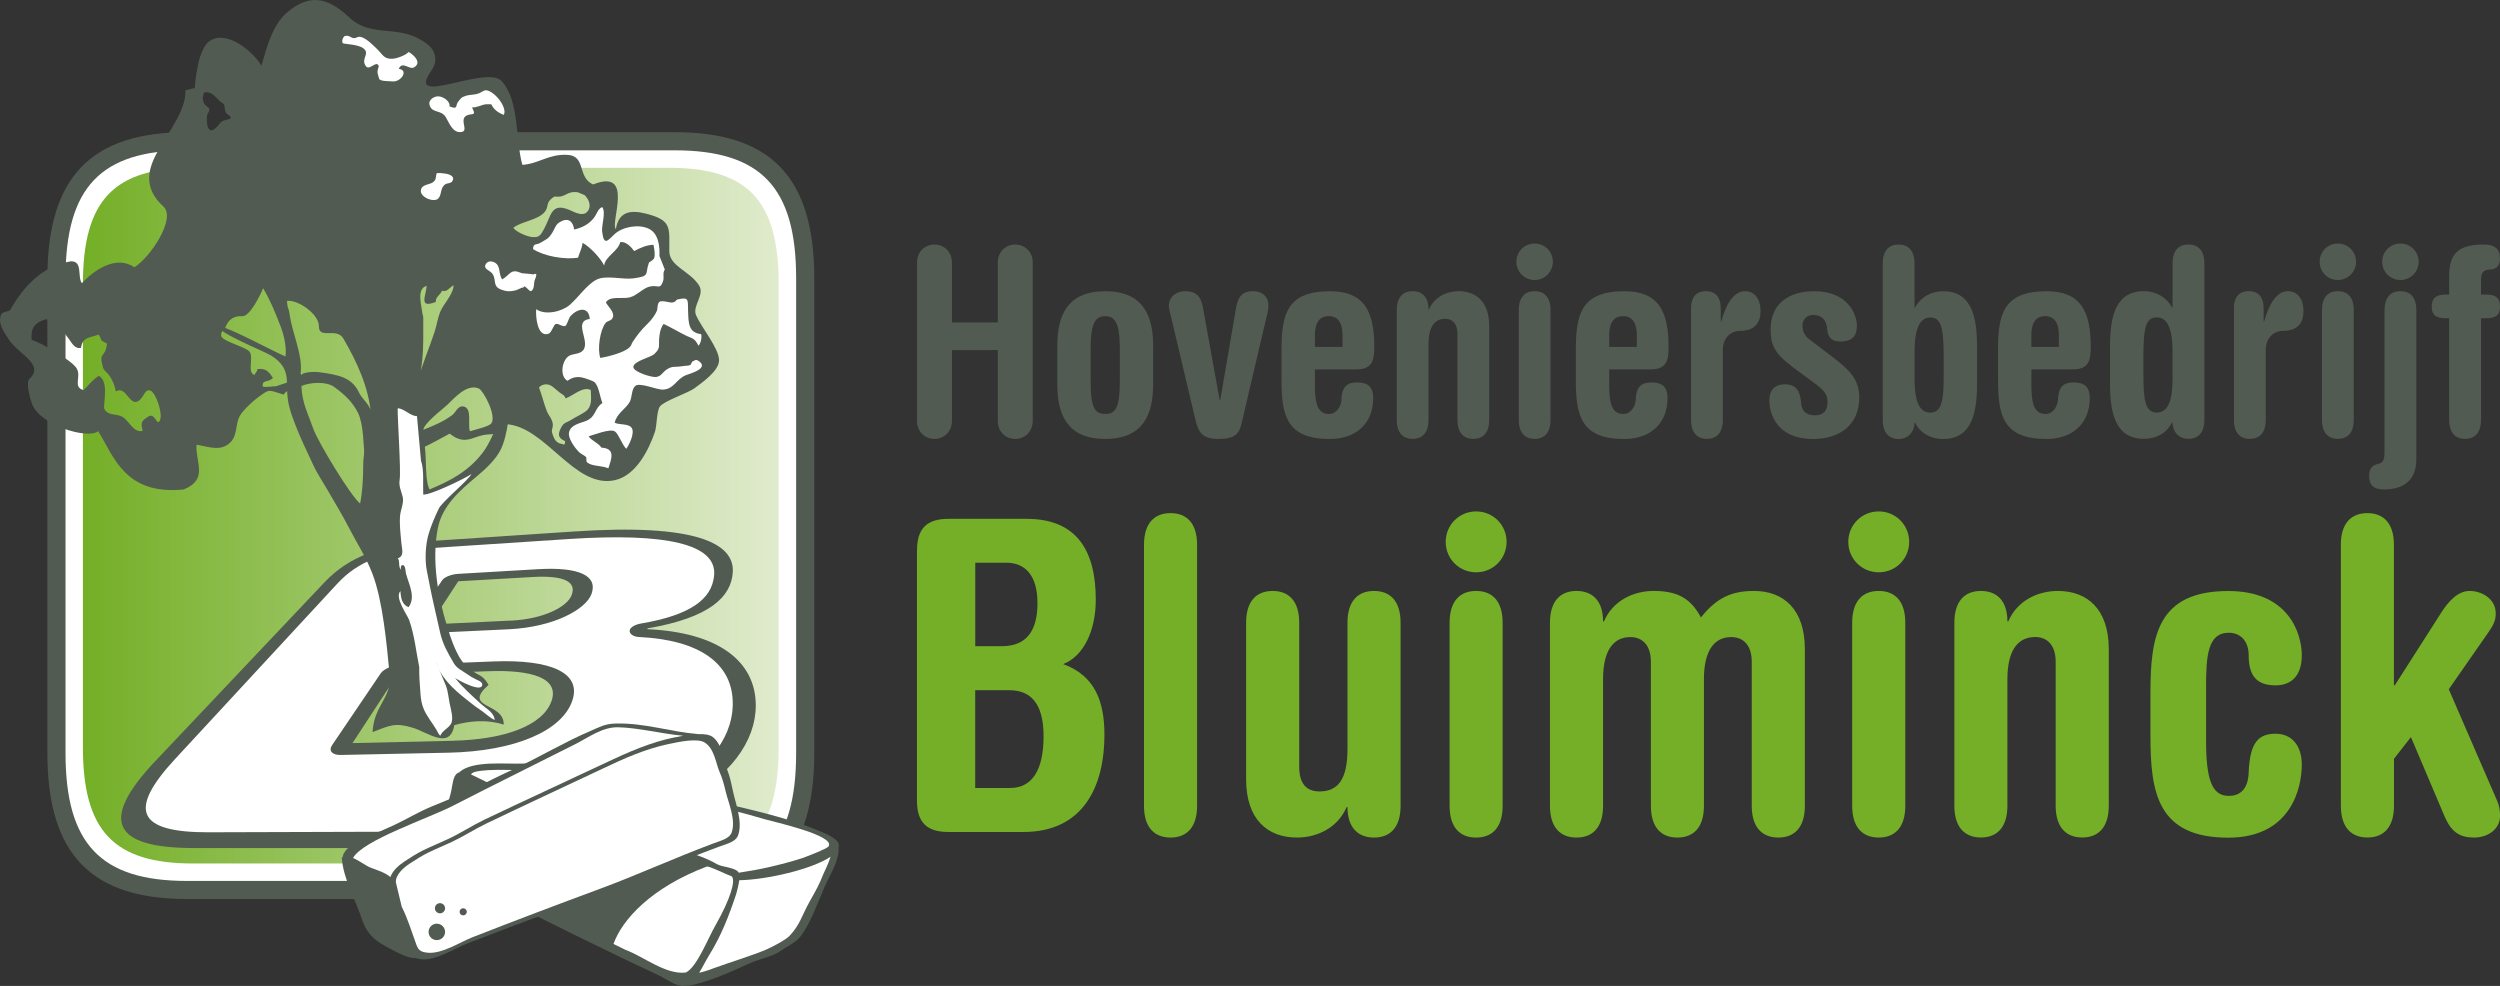 <?xml version="1.0" encoding="UTF-8"?>
<svg id="Laag_1" data-name="Laag 1" xmlns="http://www.w3.org/2000/svg" xmlns:xlink="http://www.w3.org/1999/xlink" viewBox="0 0 398.3 157.08">
  <rect x="0" y="0" width="398.3" height="157.08" fill="#333333" stroke="none"/>
  <defs>
    <style>
      .cls-1 {
        fill: #74af27;
      }

      .cls-2, .cls-3 {
        fill: #fff;
      }

      .cls-3 {
        fill-rule: evenodd;
      }

      .cls-4 {
        fill: #525b52;
      }

      .cls-5 {
        fill: url(#linear-gradient);
      }
    </style>
    <linearGradient id="linear-gradient" x1="124.06" y1="82.15" x2="13.21" y2="82.15" gradientUnits="userSpaceOnUse">
      <stop offset="0" stop-color="#e0ebcd"/>
      <stop offset="1" stop-color="#74af27"/>
    </linearGradient>
  </defs>
  <path class="cls-4" d="M29.78,143.23c-15.1,0-22.23-6.96-22.23-23.25V44.31c0-16.29,7.12-23.25,22.23-23.25h77.72c15.1,0,22.23,6.96,22.23,23.25v75.68c0,16.29-7.13,23.25-22.23,23.25H29.78Z"/>
  <path class="cls-2" d="M107.49,140.34c13.74,0,19.35-5.9,19.35-20.36V44.31c0-14.46-5.61-20.36-19.35-20.36H29.78c-13.74,0-19.34,5.9-19.34,20.36v75.68c0,14.46,5.61,20.36,19.34,20.36h77.72Z"/>
  <path class="cls-5" d="M30.74,137.57c-12.62,0-17.53-5.19-17.53-18.52V45.25c0-13.33,4.92-18.52,17.53-18.52h75.79c12.62,0,17.53,5.19,17.53,18.52v73.8c0,13.33-4.92,18.52-17.53,18.52H30.74Z"/>
  <g>
    <path class="cls-4" d="M51.73,92.74c3.93-4.15,9.21-6.03,17.27-6.57l22.54-1.5c19.34-1.29,25.44,1.89,25.21,6.43-.2,4-3.71,7.33-13.58,9.01l-.03.13c11.27.51,17.27,5.09,17.27,12.15,0,11.4-16.21,22.72-48.73,22.72H30.89c-13.19,0-14.96-4.54-6.13-13.87l26.97-28.5ZM81.41,98.88c5.27-.26,8.94-2.22,9.65-4.03.81-2.06-.96-3.22-6.21-2.92l-11.84.68-4.5,6.88,12.9-.62ZM72.22,118.01c8.08-.19,14.24-2.37,15.64-6.3,1.29-3.63-2.98-5.04-10.19-4.77l-14.38.55-7.13,10.9,16.05-.37Z"/>
    <path class="cls-2" d="M33.26,132.6c-11.58.03-12.81-3.62-5.37-11.67l25.83-27.92c3.36-3.63,7.55-5.2,14.79-5.68l22.26-1.46c15.27-1,23.4.79,23.01,5.73-.31,3.93-3.91,6.42-11.66,7.74-.94.16-1.68.59-1.79,1.06-.12.5.48,1.04,1.47,1.09,9.54.45,15.12,4.16,14.94,10.9-.33,11.55-17.5,20.02-44.24,20.09l-39.25.12ZM63.64,105.97c-1.19.05-2.53.63-2.99,1.31l-7.75,11.45c-.59.88.02,1.58,1.39,1.55l17.14-.36c10.64-.22,18.17-3.49,19.77-8.35,1.44-4.36-3.38-6.55-12.61-6.19l-14.94.59ZM72.95,91.43c-1.04.07-2.16.51-2.49,1l-5.09,7.52c-.4.59.21,1.04,1.37.98l14.28-.67c7.34-.35,12.33-3.23,13.21-5.61,1.09-2.96-2.04-4.34-8.46-3.97l-12.81.75Z"/>
  </g>
  <path class="cls-4" d="M45.72,61.39c0,2.87.52,4.12,1.35,6.33.81,2.13,1.85,4.22,2.8,6.29.72,1.57,1.78,3.1,2.56,4.48,1.14,2.02,2.08,3.47,3.12,5.51,1.32,2.57,2.68,4.55,3.79,7.42,1.65,4.3,2.27,11.19,2.73,16.03.37,3.89-2.43,4.69-2.72,9.19,2.75-1.05,3.57-1.58,6.49-.67,2.38.75,5.87,3.55,6.54-.44,2.37-.67,5.17-.96,7.87-.08.1-3.59-6.71-2.51-2.41-6.34-1.19-2.01-1.54-1.1-3.69-3.15-1.52-1.45-2.55-5.01-2.89-6.1-1.56-4.93-2.48-10.78-1.51-15.69.7-3.54,3.36-5.9,6.25-8.31,1.32-1.1,2.93-2.57,3.75-4.18,1.12-2.2,1.64-6.7,1.34-9.09-1.81.96-1.09,2.62-1.62,4.22-.57,1.72-1.5,3.91-2.58,5.33-2.27,2.96-5.18,4.49-8.47,5.84-1.03-2.21-.05-7.09-1.43-8.88-1.49-1.93-5.47-.78-7.85-1.02-.7,1.9-1.3,4.06-1.28,6.33.01,1.7-.14,4.22-.49,5.81-1.53-1.23-6.69-9.78-7.44-11.87-1.21-3.37-2.01-4.59-1.91-8.01l-2.29,1.03Z"/>
  <g>
    <g>
      <path class="cls-4" d="M133.64,134.56c-.14-.74-1.35-1.39-2-1.69-5.92-2.69-12.86-4.03-19.16-5.56-9.82-2.39-18.9-6.09-29.16-5.66-2.73.12-7.95-.53-10.1,1.34l.02.04c-1.02.24-1.06,1.55-1.34,2.93-.68,3.27-2.77,7.06-2.65,10.43.13,3.53,6.54,4.74,9.25,6.08,8.82,4.39,17.59,8.79,26.51,12.95,1.17.55,2.67,1.77,3.96,1.65,0,0,.01,0,.02,0,1.08.03,2.3-.38,3.31-.69,2.46-.75,4.83-1.87,7.19-2.93,1.38-.63,3.63-1.06,4.81-1.91.92-.66,2.45-1.35,3.17-2.26,1.59-1.99,2.81-5.43,3.84-7.85.76-1.78,2.51-4.44,2.27-6.38.05-.17.1-.33.07-.5Z"/>
      <path class="cls-2" d="M94.82,130.58c-3.91-1.07-7.6-2.81-11.52-3.81-1.1-.29-3.2-.94-4.29-1.46l-3.98-1.93c.13-.18.33-.32.67-.41,2.36-.58,6.65-.14,9.09-.34,5.35-.42,9.76.25,14.62,1.9,7.1,2.42,15.11,3.78,22.39,5.98,1.36.41,11.37,2.58,10.2,4.34-.27.4-3.73,1.71-4.17,1.86-1.56.52-3.66,1.06-5.27,1.43-1.67.38-3.25.66-4.85.9-.51-.86-2.59-.87-3.44-1.34-1.8-1.03-3.43-1.55-5.33-2.13-4.76-1.45-9.3-3.68-14.12-4.99Z"/>
      <path class="cls-2" d="M131.2,139.2c-.78,1.94-1.14,2.53-2.19,4.4-1.26,2.25-1.56,3.76-3.24,5.52-.58.61-2.63,1.7-3.66,2.15-2.07.9-6.25,2.19-8.19,2.91-.85.31-1.68.63-2.53.8.59-.95,1.1-2.01,1.55-2.73,1.95-3.13,3.17-6.27,4.34-9.78.12-.37.38-1.41.5-2.23,4.38-.08,11.6-1.75,14.55-3.75-.36,1.16-.98,2.35-1.13,2.71Z"/>
      <path class="cls-4" d="M116.75,125.94c-.24-1.16-.47-2.26-.92-3.39-.61-1.53-.76-4.04-2.34-5.18-.23-.16-.55-.27-.9-.34,0,0,.02,0,.02,0-.03,0-.06,0-.09,0-.37-.07-.8-.09-1.25-.07-4.47-.35-8.42-1.79-13.15-1.69-1.77.04-2.59.56-4.22,1.26-3.83,1.64-7.83,4.01-11.62,5.8-1.65.78-3.32,1.55-4.92,2.38-2.75,1.45-5.7,2.58-8.59,3.78-2.1.87-4,2.03-6,2.97-2.19,1.03-4.82,1.98-6.83,3.25-.54.34-1.33,1.2-1.35,1.87-.05.02-.1.02-.14.04.25,3.46,2.02,6.25,3.31,10.1.52,1.56,1.65,2.86,2.96,3.62,1.21.7,4.12,2.44,5.48,2.29.23.09.51.16.89.2,2.35.25,5.34-1.73,7.39-2.53,6.87-2.66,14.04-5.33,21.51-8.06,6.09-2.23,12.03-4.94,18.5-7.32,1.36-.5,2.73-.79,3.11-1.85.77-2.17-.42-5.05-.84-7.1Z"/>
      <path class="cls-2" d="M96.79,121.39c-6.78,3.2-13.37,6.21-19.7,9.24-1.98.96-3.74,2.13-5.71,3.05-1.32.62-2.65,1.15-3.94,1.78-1.07.53-2.03,1.14-3,1.79-.96.63-1.91,1.51-2.25,2.49-.78-.74-2.38-1.2-3.13-1.5-.84-.33-1.82-1.14-2.82-1.54,1.55-2.84,11.94-6.27,16.03-8.38,7.27-3.73,12.04-6.05,19.3-9.72,2.38-1.2,4.38-2.78,6.91-2.73,3.2.06,7.07,1.07,10.38,1.35-.52.09-1.03.19-1.47.28-3.77.76-7.39,2.38-10.59,3.88Z"/>
      <path class="cls-2" d="M64,144.46c.95,1.85,1.56,3.93,2.28,5.89.33.9.57,1.33,1.91,1.44,2.27.19,5.12-1.7,7.09-2.47,6.58-2.58,13.45-5.18,20.61-7.83,5.84-2.17,11.52-4.78,17.72-7.1,1.3-.49,2.61-.78,2.96-1.77.7-2.01-.5-4.63-.95-6.5-.26-1.06-.5-2.06-.96-3.09-.62-1.4-.81-3.69-2.35-4.71-1.17-.77-4.03-.15-5.89.24-3.63.77-7.1,2.33-10.15,3.78-6.48,3.07-12.79,5.97-18.84,8.89-1.9.92-3.58,2.03-5.46,2.91-1.26.59-2.54,1.1-3.77,1.71-1.03.51-1.93,1.09-2.87,1.7-1.14.75-2.31,1.83-2.26,3.02l.93,3.88Z"/>
      <path class="cls-4" d="M70.91,148.47c0,.73-.59,1.31-1.32,1.31s-1.31-.59-1.31-1.31.59-1.31,1.31-1.31,1.32.59,1.32,1.31Z"/>
      <path class="cls-4" d="M70.91,144.7c0,.45-.36.81-.81.81s-.81-.36-.81-.81.37-.81.81-.81.81.37.81.81Z"/>
      <path class="cls-4" d="M74.37,145.27c0,.32-.26.57-.58.57s-.57-.25-.57-.57.26-.57.57-.57.58.26.58.57Z"/>
    </g>
    <path class="cls-2" d="M97.74,150.39c1.39-3.88,5.99-8.97,14.89-12.34.58,0,2.98,1.23,3.95,1.57.66.62-.2,3.59-2.52,7.67-1.39,2.44-3.02,6.78-4.79,7.65-3.17.41-6.77-2.57-9.62-3.61l-1.91-.94Z"/>
  </g>
  <g>
    <path class="cls-4" d="M151.66,55.77v11.29c0,1.75-1.28,2.87-2.78,2.87s-2.78-1.12-2.78-2.87v-25.24c0-1.74,1.29-2.86,2.78-2.86s2.78,1.12,2.78,2.86v9.55h7.31v-9.55c0-1.74,1.29-2.86,2.78-2.86s2.78,1.12,2.78,2.86v25.24c0,1.75-1.29,2.87-2.78,2.87s-2.78-1.12-2.78-2.87v-11.29h-7.31Z"/>
    <path class="cls-4" d="M168.45,55.11c0-4.82,1.57-8.71,7.63-8.71s7.64,3.9,7.64,8.71v6.1c0,4.81-1.58,8.72-7.64,8.72s-7.63-3.9-7.63-8.72v-6.1ZM173.76,60.8c0,4.15.66,5.15,2.32,5.15s2.33-.99,2.33-5.15v-5.36c0-4.07-.83-5.07-2.33-5.07s-2.32,1-2.32,5.07v5.36Z"/>
    <path class="cls-4" d="M186.43,49.88c-.12-.5-.21-.79-.21-1.16,0-1.49,1.25-2.33,2.58-2.33,1.7,0,2.53.75,2.86,2.66l2.66,14.74h.08l2.53-14.74c.29-1.67.91-2.66,2.66-2.66s2.49,1.12,2.49,2.16c0,.62-.08,1.12-.25,1.74l-4.07,17.36c-.37,1.45-1.08,2.28-3.57,2.28-2.7,0-3.27-1.04-3.77-3.2l-3.99-16.85Z"/>
    <path class="cls-4" d="M204.17,55.82c0-5.73.83-9.42,7.72-9.42,5.27,0,7.06,2.94,7.06,8.84,0,2.04-.25,3.61-2.82,3.61h-6.64v2.29c0,2.7.21,4.82,2.28,4.82,1.08,0,1.91-1.12,1.95-2.33.08-2.2,1.08-2.7,2.49-2.7,1.49,0,2.57.5,2.57,2.49,0,4.07-2.78,6.52-6.89,6.52-6.89,0-7.72-3.7-7.72-9.42v-4.69ZM213.89,55.27v-1.87c0-1.7-.54-3.03-2.2-3.03s-2.2,1.33-2.2,3.03v1.87h4.4Z"/>
    <path class="cls-4" d="M222.53,49.42c0-2.08,1-3.03,2.53-3.03s2.53.95,2.53,2.91h.08c.83-1.95,2.78-2.91,4.73-2.91,2.82,0,4.86,1.74,4.86,5.56v14.94c0,2.08-1,3.03-2.53,3.03s-2.53-.96-2.53-3.03v-13.73c0-1.66-.87-2.37-1.96-2.37-1.61,0-2.65,1.2-2.65,4.03v12.07c0,2.08-1,3.03-2.53,3.03s-2.53-.96-2.53-3.03v-17.47Z"/>
    <path class="cls-4" d="M244.5,38.8c1.62,0,2.9,1.29,2.9,2.9s-1.29,2.91-2.9,2.91-2.91-1.29-2.91-2.91,1.29-2.9,2.91-2.9ZM241.97,49.42c0-2.08,1-3.03,2.53-3.03s2.53.95,2.53,3.03v17.47c0,2.08-1,3.03-2.53,3.03s-2.53-.96-2.53-3.03v-17.47Z"/>
    <path class="cls-4" d="M251.06,55.82c0-5.73.83-9.42,7.72-9.42,5.27,0,7.06,2.94,7.06,8.84,0,2.04-.25,3.61-2.82,3.61h-6.64v2.29c0,2.7.21,4.82,2.28,4.82,1.08,0,1.91-1.12,1.95-2.33.09-2.2,1.08-2.7,2.49-2.7,1.49,0,2.57.5,2.57,2.49,0,4.07-2.78,6.52-6.89,6.52-6.89,0-7.72-3.7-7.72-9.42v-4.69ZM260.78,55.27v-1.87c0-1.7-.54-3.03-2.2-3.03s-2.2,1.33-2.2,3.03v1.87h4.4Z"/>
    <path class="cls-4" d="M269.42,49.13c0-1.66.71-2.74,2.36-2.74s2.37,1.08,2.37,2.74v2.11h.08c.75-2.82,2.03-4.85,3.77-4.85,1.37,0,2.49.99,2.49,3.28,0,1.53-.79,3.03-3.15,3.03-1.58,0-2.86,1.08-2.86,3.07v11.12c0,2.08-1,3.03-2.53,3.03s-2.53-.96-2.53-3.03v-17.76Z"/>
    <path class="cls-4" d="M285.51,58.39c-2.9-2.16-3.41-3.57-3.41-5.93,0-4.07,2.86-6.06,6.93-6.06,5.39,0,6.81,3.69,6.81,5.52,0,1.5-.63,2.49-2.66,2.49-1.37,0-1.99-.71-2.07-1.95-.08-1.54-.92-2.28-2.2-2.28-1.04,0-1.74.66-1.74,1.74,0,.75.29,1.54,1.12,2.16l3.11,2.37c3.16,2.37,4.82,3.86,4.82,6.89,0,4.4-3.2,6.6-7.35,6.6-5.44,0-6.97-3.57-6.97-6.18,0-1.91,1.2-2.53,2.41-2.53,1.86,0,2.49,1,2.66,3.11.08.96.62,1.83,2.2,1.83,1.33,0,1.99-.75,1.99-2.08,0-1.12-.37-1.74-1.78-2.82l-3.86-2.86Z"/>
    <path class="cls-4" d="M299.96,41.99c0-2.08.99-3.03,2.53-3.03s2.53.95,2.53,3.03v7.02h.08c.92-1.7,2.61-2.61,4.48-2.61,4.57,0,5.4,4.15,5.4,8.76v6.02c0,4.61-.83,8.76-5.4,8.76-1.91,0-3.56-.83-4.48-2.61h-.08c0,1.49-1.04,2.61-2.53,2.61s-2.53-.96-2.53-3.03v-24.9ZM305.02,60.26c0,3.2.54,5.48,2.53,5.48,1.87,0,2.12-2.16,2.12-5.89v-2.95c0-4.94-.46-6.31-2.15-6.31-1.21,0-2.49.91-2.49,5.44v4.24Z"/>
    <path class="cls-4" d="M318.32,55.82c0-5.73.83-9.42,7.72-9.42,5.27,0,7.06,2.94,7.06,8.84,0,2.04-.25,3.61-2.82,3.61h-6.64v2.29c0,2.7.21,4.82,2.29,4.82,1.08,0,1.91-1.12,1.95-2.33.08-2.2,1.08-2.7,2.49-2.7,1.49,0,2.57.5,2.57,2.49,0,4.07-2.78,6.52-6.89,6.52-6.89,0-7.72-3.7-7.72-9.42v-4.69ZM328.02,55.27v-1.87c0-1.7-.54-3.03-2.19-3.03s-2.2,1.33-2.2,3.03v1.87h4.4Z"/>
    <path class="cls-4" d="M336.17,55.15c0-4.61.83-8.76,5.4-8.76,1.87,0,3.57.91,4.48,2.61h.08v-7.02c0-2.08,1-3.03,2.53-3.03s2.54.95,2.54,3.03v24.9c0,2.08-1,3.03-2.54,3.03s-2.53-1.12-2.53-2.61h-.08c-.91,1.78-2.57,2.61-4.48,2.61-4.57,0-5.4-4.15-5.4-8.76v-6.02ZM341.49,59.84c0,3.73.25,5.89,2.11,5.89,2,0,2.53-2.28,2.53-5.48v-4.24c0-4.52-1.28-5.44-2.49-5.44-1.7,0-2.16,1.37-2.16,6.31v2.95Z"/>
    <path class="cls-4" d="M355.9,49.13c0-1.66.71-2.74,2.37-2.74s2.37,1.08,2.37,2.74v2.11h.08c.75-2.82,2.04-4.85,3.78-4.85,1.37,0,2.49.99,2.49,3.28,0,1.53-.78,3.03-3.15,3.03-1.58,0-2.86,1.08-2.86,3.07v11.12c0,2.08-1,3.03-2.54,3.03s-2.53-.96-2.53-3.03v-17.76Z"/>
    <path class="cls-4" d="M372.47,38.8c1.62,0,2.9,1.29,2.9,2.9s-1.28,2.91-2.9,2.91-2.9-1.29-2.9-2.91,1.29-2.9,2.9-2.9ZM369.94,49.42c0-2.08.99-3.03,2.53-3.03s2.53.95,2.53,3.03v17.47c0,2.08-1,3.03-2.53,3.03s-2.53-.96-2.53-3.03v-17.47Z"/>
    <path class="cls-4" d="M379.91,49.42c0-2.08.99-3.03,2.53-3.03s2.53.95,2.53,3.03v23.74c0,3.37-2.03,4.82-5.15,4.82-1.95,0-2.37-1-2.37-2.16,0-1.41.67-1.74,1.7-1.99.54-.13.75-.71.75-1.79v-22.63ZM382.44,38.8c1.62,0,2.9,1.29,2.9,2.9s-1.28,2.91-2.9,2.91-2.91-1.29-2.91-2.91,1.29-2.9,2.91-2.9Z"/>
    <path class="cls-4" d="M390.2,50.71h-.54c-1.49,0-2.24-.5-2.24-1.87s.75-1.91,2.24-1.91h.54v-2.99c0-3.82,1.79-4.98,5.56-4.98,1.66,0,2.53.66,2.53,2.24,0,1-.49,1.71-1.53,1.74-1.25.04-1.49.58-1.49,1.91v2.08h.79c1.5,0,2.24.49,2.24,1.91s-.74,1.87-2.24,1.87h-.79v16.18c0,2.08-1,3.03-2.54,3.03s-2.53-.96-2.53-3.03v-16.18Z"/>
  </g>
  <g>
    <path class="cls-1" d="M146.1,87.65c0-3.46,1.59-4.99,4.99-4.99h12.47c8.03,0,11.02,5.12,11.02,12.89,0,4.92-1.94,9.01-5.2,10.25,5.13,1.87,6.58,6.03,6.58,11.3,0,8.1-3.33,15.45-12.89,15.45h-11.99c-3.4,0-4.99-1.52-4.99-4.99v-39.9ZM155.38,102.95h4.23c3.81,0,5.68-2.29,5.68-6.86s-2.08-6.44-4.99-6.44h-4.92v13.3ZM155.38,125.54h5.55c3.46,0,5.33-2.77,5.33-8.24,0-4.02-1.18-7.34-5.48-7.34h-5.41v15.59Z"/>
    <path class="cls-1" d="M182.26,86.81c0-3.46,1.66-5.06,4.23-5.06s4.23,1.6,4.23,5.06v41.57c0,3.46-1.67,5.06-4.23,5.06s-4.23-1.6-4.23-5.06v-41.57Z"/>
    <path class="cls-1" d="M198.53,99.21c0-3.46,1.67-5.06,4.23-5.06s4.23,1.59,4.23,5.06v22.93c0,2.77,1.18,3.95,3.25,3.95,2.98,0,4.44-2.01,4.44-6.72v-20.16c0-3.46,1.67-5.06,4.23-5.06s4.23,1.59,4.23,5.06v29.17c0,3.46-1.67,5.06-4.23,5.06s-4.23-1.6-4.23-4.85h-.14c-1.39,3.25-4.64,4.85-7.9,4.85-4.71,0-8.11-2.91-8.11-9.28v-24.94Z"/>
    <path class="cls-1" d="M235.18,81.48c2.7,0,4.85,2.15,4.85,4.85s-2.15,4.85-4.85,4.85-4.85-2.15-4.85-4.85,2.15-4.85,4.85-4.85Z"/>
    <path class="cls-1" d="M230.95,99.21c0-3.46,1.66-5.06,4.22-5.06s4.23,1.59,4.23,5.06v29.17c0,3.46-1.66,5.06-4.23,5.06s-4.22-1.6-4.22-5.06v-29.17Z"/>
    <path class="cls-1" d="M287.55,128.38c0,3.46-1.67,5.06-4.23,5.06s-4.23-1.6-4.23-5.06v-22.93c0-2.77-1.45-3.95-3.26-3.95-2.63,0-4.36,2.01-4.36,6.72v20.16c0,3.46-1.66,5.06-4.23,5.06s-4.22-1.6-4.22-5.06v-22.93c0-2.77-1.46-3.95-3.26-3.95-2.64,0-4.36,2.01-4.36,6.72v20.16c0,3.46-1.66,5.06-4.23,5.06s-4.23-1.6-4.23-5.06v-29.17c0-3.46,1.67-5.06,4.23-5.06s4.23,1.59,4.23,4.85h.14c1.39-3.26,4.64-4.85,7.9-4.85,3.74,0,5.89,1.11,7.55,4.22,2.49-3.11,4.85-4.22,8.45-4.22,4.71,0,8.11,2.91,8.11,9.28v24.94Z"/>
    <path class="cls-1" d="M299.32,81.48c2.7,0,4.85,2.15,4.85,4.85s-2.15,4.85-4.85,4.85-4.85-2.15-4.85-4.85,2.14-4.85,4.85-4.85Z"/>
    <path class="cls-1" d="M295.09,99.21c0-3.46,1.66-5.06,4.23-5.06s4.23,1.59,4.23,5.06v29.17c0,3.46-1.67,5.06-4.23,5.06s-4.23-1.6-4.23-5.06v-29.17Z"/>
    <path class="cls-1" d="M311.37,99.21c0-3.46,1.66-5.06,4.23-5.06s4.22,1.59,4.22,4.85h.14c1.39-3.26,4.64-4.85,7.9-4.85,4.71,0,8.11,2.91,8.11,9.28v24.94c0,3.46-1.67,5.06-4.23,5.06s-4.23-1.6-4.23-5.06v-22.93c0-2.77-1.45-3.95-3.26-3.95-2.7,0-4.43,2.01-4.43,6.72v20.16c0,3.46-1.66,5.06-4.22,5.06s-4.23-1.6-4.23-5.06v-29.17Z"/>
    <path class="cls-1" d="M342.61,110.37c0-9,1.11-16.21,12.4-16.21,9.7,0,11.71,6.86,11.71,10.25s-1.8,4.78-4.16,4.78c-2.84,0-4.3-1.31-4.3-4.78,0-2.36-1.38-3.6-3.18-3.6-3.4,0-3.61,3.81-3.61,8.8v8.32c0,6.23.91,8.87,3.61,8.87,1.59,0,3.11-.83,3.18-3.81.21-4.78,1.6-6.09,4.3-6.09,2.49,0,4.16,1.8,4.16,4.92,0,3.74-1.73,11.64-11.71,11.64-11.29,0-12.4-7.2-12.4-16.21v-6.86Z"/>
    <path class="cls-1" d="M372.94,86.81c0-3.46,1.67-5.06,4.23-5.06s4.23,1.6,4.23,5.06v22.37h.14l7.35-11.5c1.18-1.87,2.7-3.53,4.57-3.53s4.16,1.18,4.16,3.6c0,.97-.28,1.73-1.11,2.91l-6.37,9.15,7.69,17.74c.35.76.48,1.6.48,2.43,0,2.08-1.87,3.46-4.15,3.46s-3.6-.9-4.64-3.26l-5.41-12.75-2.7,3.46v7.48c0,3.46-1.66,5.06-4.23,5.06s-4.23-1.6-4.23-5.06v-41.57Z"/>
  </g>
  <path class="cls-4" d="M71.63,69.09c-2.23,1.24-13.23,7.28-13.49,4.42-.24-2.55-.2-5.86-1.08-7.68-.88-1.81-2.2-3.01-3.83-4.19-1.22-.88-3.68-.77-5.21-.15-.98.4-2.39.54-2.81,1.39-2.55-.79-2.2-.92-3.93.29-.77.54-2.46,2.07-3.02,3-.76,1.26-.42,3.03-1.41,4.15-1.52,1.73-3.54.87-5.54.53-.18,2.86,1.92,5.53-2.04,7.13-9.42.97-11.16-5.36-13.63-9.28-1.68,1.35-9.23-.95-10.52-4.31-.34-.89-1.03-3.46-.43-4.02,2.5-2.36-1.75-3.89-3.29-6.3-.74-1.17-1.79-2.51-1.23-3.95.18-.48,1.32-.48,1.46-.74,2.08-3.69,5.13-7.06,9.7-7.75,1.89-.01.97,2.42,1.71,3.49,1.99-2.14,5.48-4.52,8.37-2.54,2.53-1.56,6.69-7.78,4.63-9.67-6.73-6.17,3.59-11.97,3.52-18.55.49-.01,1.01-.31,1.47-.31.16-1.96.63-6.29,2.34-7.49,2.76-1.94,7.02,1.73,8.28,3.91.79-2.79,1.78-6.53,4.07-8.48,3.94-3.36,6.95-2.03,10.04.89,3.18,2.99,7.4,1.18,11.22,3.42,1.41.82,2.33,1.6,2.38,3.18.04,1.16-.93,1.98-1.36,3.02-1.54,3.7,9.73-2.06,11.95.44,2.85,3.2,2.15,9.37,3.27,13.32,2.59-.15,4.19-1.76,7.19-1.59,3,.17,1.52,3.57,4.08,4.72,6.67-2.67,2.65,6.19,3.63,7.11.44-2.71,2.19-3.1,4.69-2.49,4.3,1.06,3.81,2.26,3.82,5.99.01,2.46,3.3,3.16,4.75,5.49.94,1.51-1.13,3.25-.48,4.75.79,1.82,3.64,5.26,3.66,7.13.02,1.74-2.77,3.62-3.91,4.48-.97.74-4.9,2.04-5.52,2.92-.53.76-.47,3.09-.78,4-.99,2.94-3.01,6.92-6.3,7.71-6.53,1.55-11.12-8.7-17.58-8.91-.32,1.98-2.08,1.45-3.5,1.75-1.73.36-2.7,1.33-4.59.28M92.08,30.64c-1.98-.26-1.76.9-3.74.67-1.63,1.01-.71,1.58-1.68,2.59-1.18,1.22-3.57,1.37-4.88,2.39.46.69,2.2,1.41,3.03,1.48,1.11.1,1.34-.31,1.89-1.33,1.14-2.11,1.1-4.2,3.98-3.01.78.32,2.42,1.35,3.11-.03.39-.79-.05-1.73-.65-2.31M32.29,15.62c.09.74.24,1.03.86,1.5.58.44-.15.75-.19,1.48-.08,1.56.32,3.4,2.1,1.01.62-.83,2.67-.34,1.16-1.44-.67-.49-.16-1.48-.83-1.78-.65-.29-1.49-2.02-2.89-1.64l-.22.87ZM89.89,70.84c.08-.15.19-.31.12-.57-1.23-.54-1.1-1.2-.6-2.17.44-.86.94-.77,1.61-1.22.66-.44,1.65-.86,2.29-1.34,1.1-.82.85-2.18.81-3.41-1.3-.62-2.83.94-4.01,1.34-.09-.25-.27-.52-.49-.63-.67-.37-1.3-1.12-1.92-1.44-.58-.3-1.38-.2-1.83.34.48,1.21.77,2.54,1.24,3.73.31.78.9,1.3.96,2.13.05.58-.28.87-.09,1.42.21.63.38,1.22,1.06,1.58l.85.24ZM16.68,65.27c.75,1.08,2.03.53,3.03,1.27.87.65,1.67,2.47,3.01,2.11-.27-1.28-.33-1.51.94-2.3,1.09-.68,1.34,1.8,1.85.52.42-1.06-.69-4.37-1.57-4.65-.89-.28-.98,1.01-1.8,1.61-1.51,1.1-2.05-2.52-3.68-1.46-.17-.94-.54-1.84-1.11-2.64-.28-.39-.79-.64-.94-1.18-.77-2.67.41-1.4.63-3.81-1.26-.72-.62-.17-1.3-1.45-1.44.56-2.61.37-2.83,2.13-1.07.23-1.53-.92-2.04-1.56-.82-1.02-2.15-3.05-3.66-2.98-1.94.62-2.31,1.65-2.17,3.26,1.43.42,6.31,3.21,7.15,4.51.85,1.33-.67,3.01,1.12,3.5.85-.79,1.4-1.63,2.44-2.28,1.53.9.81,3.79.83,5.17l.12.24ZM48.04,59.78c-.14-.29,1.42-.69,2.97-.46,2.77.38,5.06.77,6.18,3.21.53,1.15,2.06,2.12,1.93,3.49-.41-4.33-2.15-8.19-4.4-12.06-1.11-1.91-3.93.23-3.92-2.02,0-1.95-3.48-4.3-5.09-3.98.16,1.68.22.61.46,2.31.42,2.9,2.12,6.4,1.72,9.23l.14.29ZM67.43,68.47c1.65-.65,3.15-1.25,4.63-2.35.57-.43.86-1.52,1.78-1.36,1.46.25.63,2.98,1.03,3.95.84-.26,3.01-.77,3.38-1.22.95-1.18-1.23-5.26-1.96-5.59-1.88-.83-3.91,1.52-5.02,2.59-.86.82-3.92,3.05-3.84,4.13v-.14ZM45.72,60.96c0-2.15-.96-3.33-2.52-4.31-1.18-.74-8.36-3.53-8.75-4.88,2.32.48,9.13,4.25,11.03,5.02.21-1.42-.25-3.43-.74-4.7-.81-2.12-1.7-4.31-2.82-6.17-.39.98-2.12,4.55-3.32,4.46q-2.01-.14-2.72,1.87c-.25.72-.61.18-.65,1.18-.03.93,3.93,1.79,4.54,2.62.68.93-.45,3.33.78,3.69.12-.37.44-.5.46-.94,1.53-.2,1.95.67,2.47,1.4-.57.77-1.86.23-1.6,1.41.71.11,1.57-.09,2.23-.08.37,0-.85.18-.41.1l2.02-.68ZM67.43,50.52c-.02,3.06.23,7.76-1.01,10.55.76-2.83,1.97-5.57,2.84-8.27.32-.99.48-2.12.85-3.06.53-1.35,2.14-2.83,2.15-4.31-.71.43-1.04,1.16-1.83.88-.29.71-1.08.99-.99,1.79-2.75,1.08-1.63-.85-1.45-2.55-1.69.4-.82,3.15-.69,4.4l.14.57Z"/>
  <path class="cls-2" d="M105.06,40.82c.08-1.5-.12-3.65-1.72-4.39-1.6-.75-4.13-.32-5.42.87-1.09,1.01-1.7,1.97-1.99-.41-.12-.98.65-3.11.01-3.9-.68.27-.84,1.09-1.28,1.67-.8,1.06-1.9,1.61-3.18,1.91-.19-1.35-1-1.97-2.28-1.19-.68.42-.71.83-1.11,1.53-.71,1.24-1.13,1.22-2,1.78-.56.36-1.16,0-1.16,1,1.83,1.17,5.05,1.69,7.16,1.37.23-.79.67-1.54.72-2.38,1.2.66,2.82,2.38,3.45,3.62.14-1.43,2.22-2.26,2.56-3.73.89-.14,1.73.76,2.22,1.43.95-.51,1.97-.97,3.07-1,.12.51.31,1.58.12,2.1-.15.4-.79.61-.84.76-.68,1.86.28,2.11-2.48,2.49-1.74.24-4.41-.59-5.94.24-1.53.83-2.87,2.85-4.21,4-1.23,1.06-3.9,1.7-5.33.67-.11,1.08.15,4.55,1.97,3.91.48-.17.81-1.43,1.12-1.54.5-.17,1.07.51,1.56.29.24-.1.53-1.23.78-1.51,1.05-1.22,2.92-1.75,3.11.4-2.77.37.16,3.54-1.08,5.01-.59.7-1.71.46-2.35.96-1.08.84-1.35,3.2-.13,3.89.89-.64,1.7-.76,2.81-.4.17.06,1.27.41,1.48.6.73.64.84,2.28,1.28,3.34-1.33.87-.93,2.15-2.61,2.85-.89.37-2.47.59-2.71,1.84-.2,1.03,1.12,2.7,1.69,3.21.25.22.81.47,1.01.7.18.2-.08.64.2.87.8.65,2.24.45,3.37.93.47-1.47,1.2-3.16-1.1-3.29-.53-.78-1.56-1.08-2.05-1.81.85-.22,3.41-1.27,4.18-.78.58.37,1.18,2.18,1.82,2.77.47-.63,1.38-2.51.88-3.3-.48-.76-2-.48-2.73-.85.34-1.5,1.79-2.22,2.4-3.32.4-.72.26-1.98.87-2.53.72-.65,3.46.64,4.47.57,1.79-.12,2.05-1.69,3.67-2.32.6-.23,3.77-1.06,1.93-2.27-.52-.34-.68.09-.97.12-.04,0-.21.5-.31.54-.52.21-.41.06-1.12.18-1.51.25-1.74-.1-2.76.63-.62.45-.73.97-1.56,1.11-.65.11-3.58-.78-3.64-1.56-.07-.96,2.75-1.53,3.35-2.11,1.13-1.08.56-1.24.82-3,.1-.66.25-1.28.66-1.78,1.2.56,2.49,1.34,3.63,1.89.95.46,1.29.33,1.91,1.58.37-.39.56-1.23.44-1.84-2.04-.24-2.02-1.77-2.09-3.59-.07-1.86.23-2.39-1.68-1.94-.33.08-.17.37-.84.49-.35.06-1.68-.41-2.04-.11-.39.32-.25,1.05-.42,1.44-.33.77-.88,1.46-1.48,2.05-1.05,1.03-1.64,1.8-2.38,2.91-.27.41-.07.43-.53.88-.83.81-3.48,1.48-4.61,1.66-.51-1.38-.05-4.46.83-5.57.33-.42,1.03-.29,1.19-.99.19-.83-.82-1.65-1.14-2.29.67-1.11,2.7-.5,3.83-.81,1.19-.33,2.13-1.51,3.22-1.73,1.3-.26,1.59.56,2.06-.85.23-.67-.14-1.21.28-1.85l-.85-2.14Z"/>
  <path class="cls-2" d="M78.27,16.61c.38.83,1.12,1.38,2,1.69.61-1.25-1.59-3.88-2.86-3.92-.33,0-.82.38-1.11.49-.68.26-1.5.21-2.01.37-.9.27-.87.47-1.31.99-.46.54.07,1.31-1.36.72.14-.9-1.23-1.72-2.01-1.59-.93.15-1.32.9-1.19,1.27.3,1.48,1.83.78,2.6,2.03.5.81,1.02,2.42,2.3,2.39,1.84-.03-.94-2.62,1.87-2.85.69-.06.1-.76.02-1.08.98-.02,1.42-.41,2.21-.51h.86Z"/>
  <path class="cls-2" d="M60.42,12.57c.2.41,1.54.34,2.13.4,1.3.14,2.63-1.78.99-2,.55-1.33,1.68.21,2.43-.24,1.37-.81-.25-2.12-.86-2.45-.52.56-1.89,1.04-2.56,1.08-1.42.07-1.51-.62-2.59-1.66-.65-.62-1.61-1.61-2.5-1.82-.48-.11-.73.23-1.07.2-.55-.04-.76-.55-1.48-.33-.33.21-.58,1.05-.19,1.18.68.15,2.92.16,3.49,1.11.43.72-.61,1.4.01,2.4.57.99,1.63-.8,2.08-.03.16.27-.3.7-.11,1.38l.22.8Z"/>
  <path class="cls-2" d="M66.43,66.29c-1.04.03-2.03-1.22-3.07-1.24-.05,1.48.55,9.94.31,11.4-.17,1.05.3,1.86.5,2.77.19.91-.33,2-.42,2.86-.14,1.46.07,2.98.2,4.44.07.87.53,2.09-.58,2.43.41.43.02,1.31.52,1.84-.06-.24-.08-.77.28-.76.45,0,.43,1.06.51,1.34.42,1.65,1.62,3.72.42,5.36-1.07-.38-1.25-1.54-1.3-2.56-.99,1.01,1.08,3.76,1.39,4.62.85,2.4,1.11,5.05,1.61,7.53,0-.14,0-.27,0-.41-.05,1.5.07,3.11.19,4.6.07.94.21,1.77.57,2.57.52,1.15,1.36,2.14,1.99,3.21.19.33.3.66.59.93.38-.87,1.22-1.13,1.69-1.87.51-.8-.04-2.47-.2-3.31-.16-.83-.23-1.68-.48-2.49-.19-.61-.51-1.19-.73-1.8-.27-.75-.82-1.6-.94-2.37.54,2.39,2.8,4.46,4.69,5.94.74.57,1.43,1.18,2.22,1.68.82.53,1.54,1.3,2.42,1.71-.09-1.23-1.42-1.86-2.2-2.58-1.37-1.25-3.01-2.7-4.12-4.14.33.29,4.42,2.55,4.34,1.03-.02-.39-.64-.62-.97-.77-.53-.25-.97-.52-1.45-.86-.79-.56-1.62-.89-2.11-1.73-.91-1.55-1.76-3.02-2.16-4.79-.33-1.45-.69-3.07-1-4.42-.54-2.37-.65-3.13-1.14-5.54-.34-1.67-.21-4.19.29-5.85.42-1.39.99-2.74,1.63-4.05.54-1.1,4.6-4.4,5.19-5.48-1.05.7-6.43,3.33-7.68,3.27-.08-1.46.17-3.99-.36-5.4"/>
  <path class="cls-3" d="M83.43,45.78c-.43.04-.88.38-1.33.49-.82.21-1.44.18-2.25-.13-1.42-.54-.71-1.43-1.37-2.49-.37-.59-1.58-.76-1.07-1.6.36-.58,1.14-.45,1.58-.11.79.6.42,1.76,1.02,2.58,1.34-.81,1.32-1.77,3.03-1.03,0,.07,1.69.14,1.69.21.81.05-.1-.08.7-.06.06.43-.16.7-.27,1.08-.1.36-.07,1.01-.22,1.29-.48.93-.8-.19-1.43-.4l-.08.16Z"/>
  <path class="cls-3" d="M70.27,27.57c-.7,0,0,0-.69.02-.22.64,0,1.06-.67,1.49-.44.29-1.44.34-1.74.88-.73,1.31,1.94,2.43,2.66,1.66.61-.65.26-1.7,1.12-2.26.31-.2.87-.12,1.1-.47.5-.75-.36-1.1-1.01-1.22l-.78-.09Z"/>
</svg>